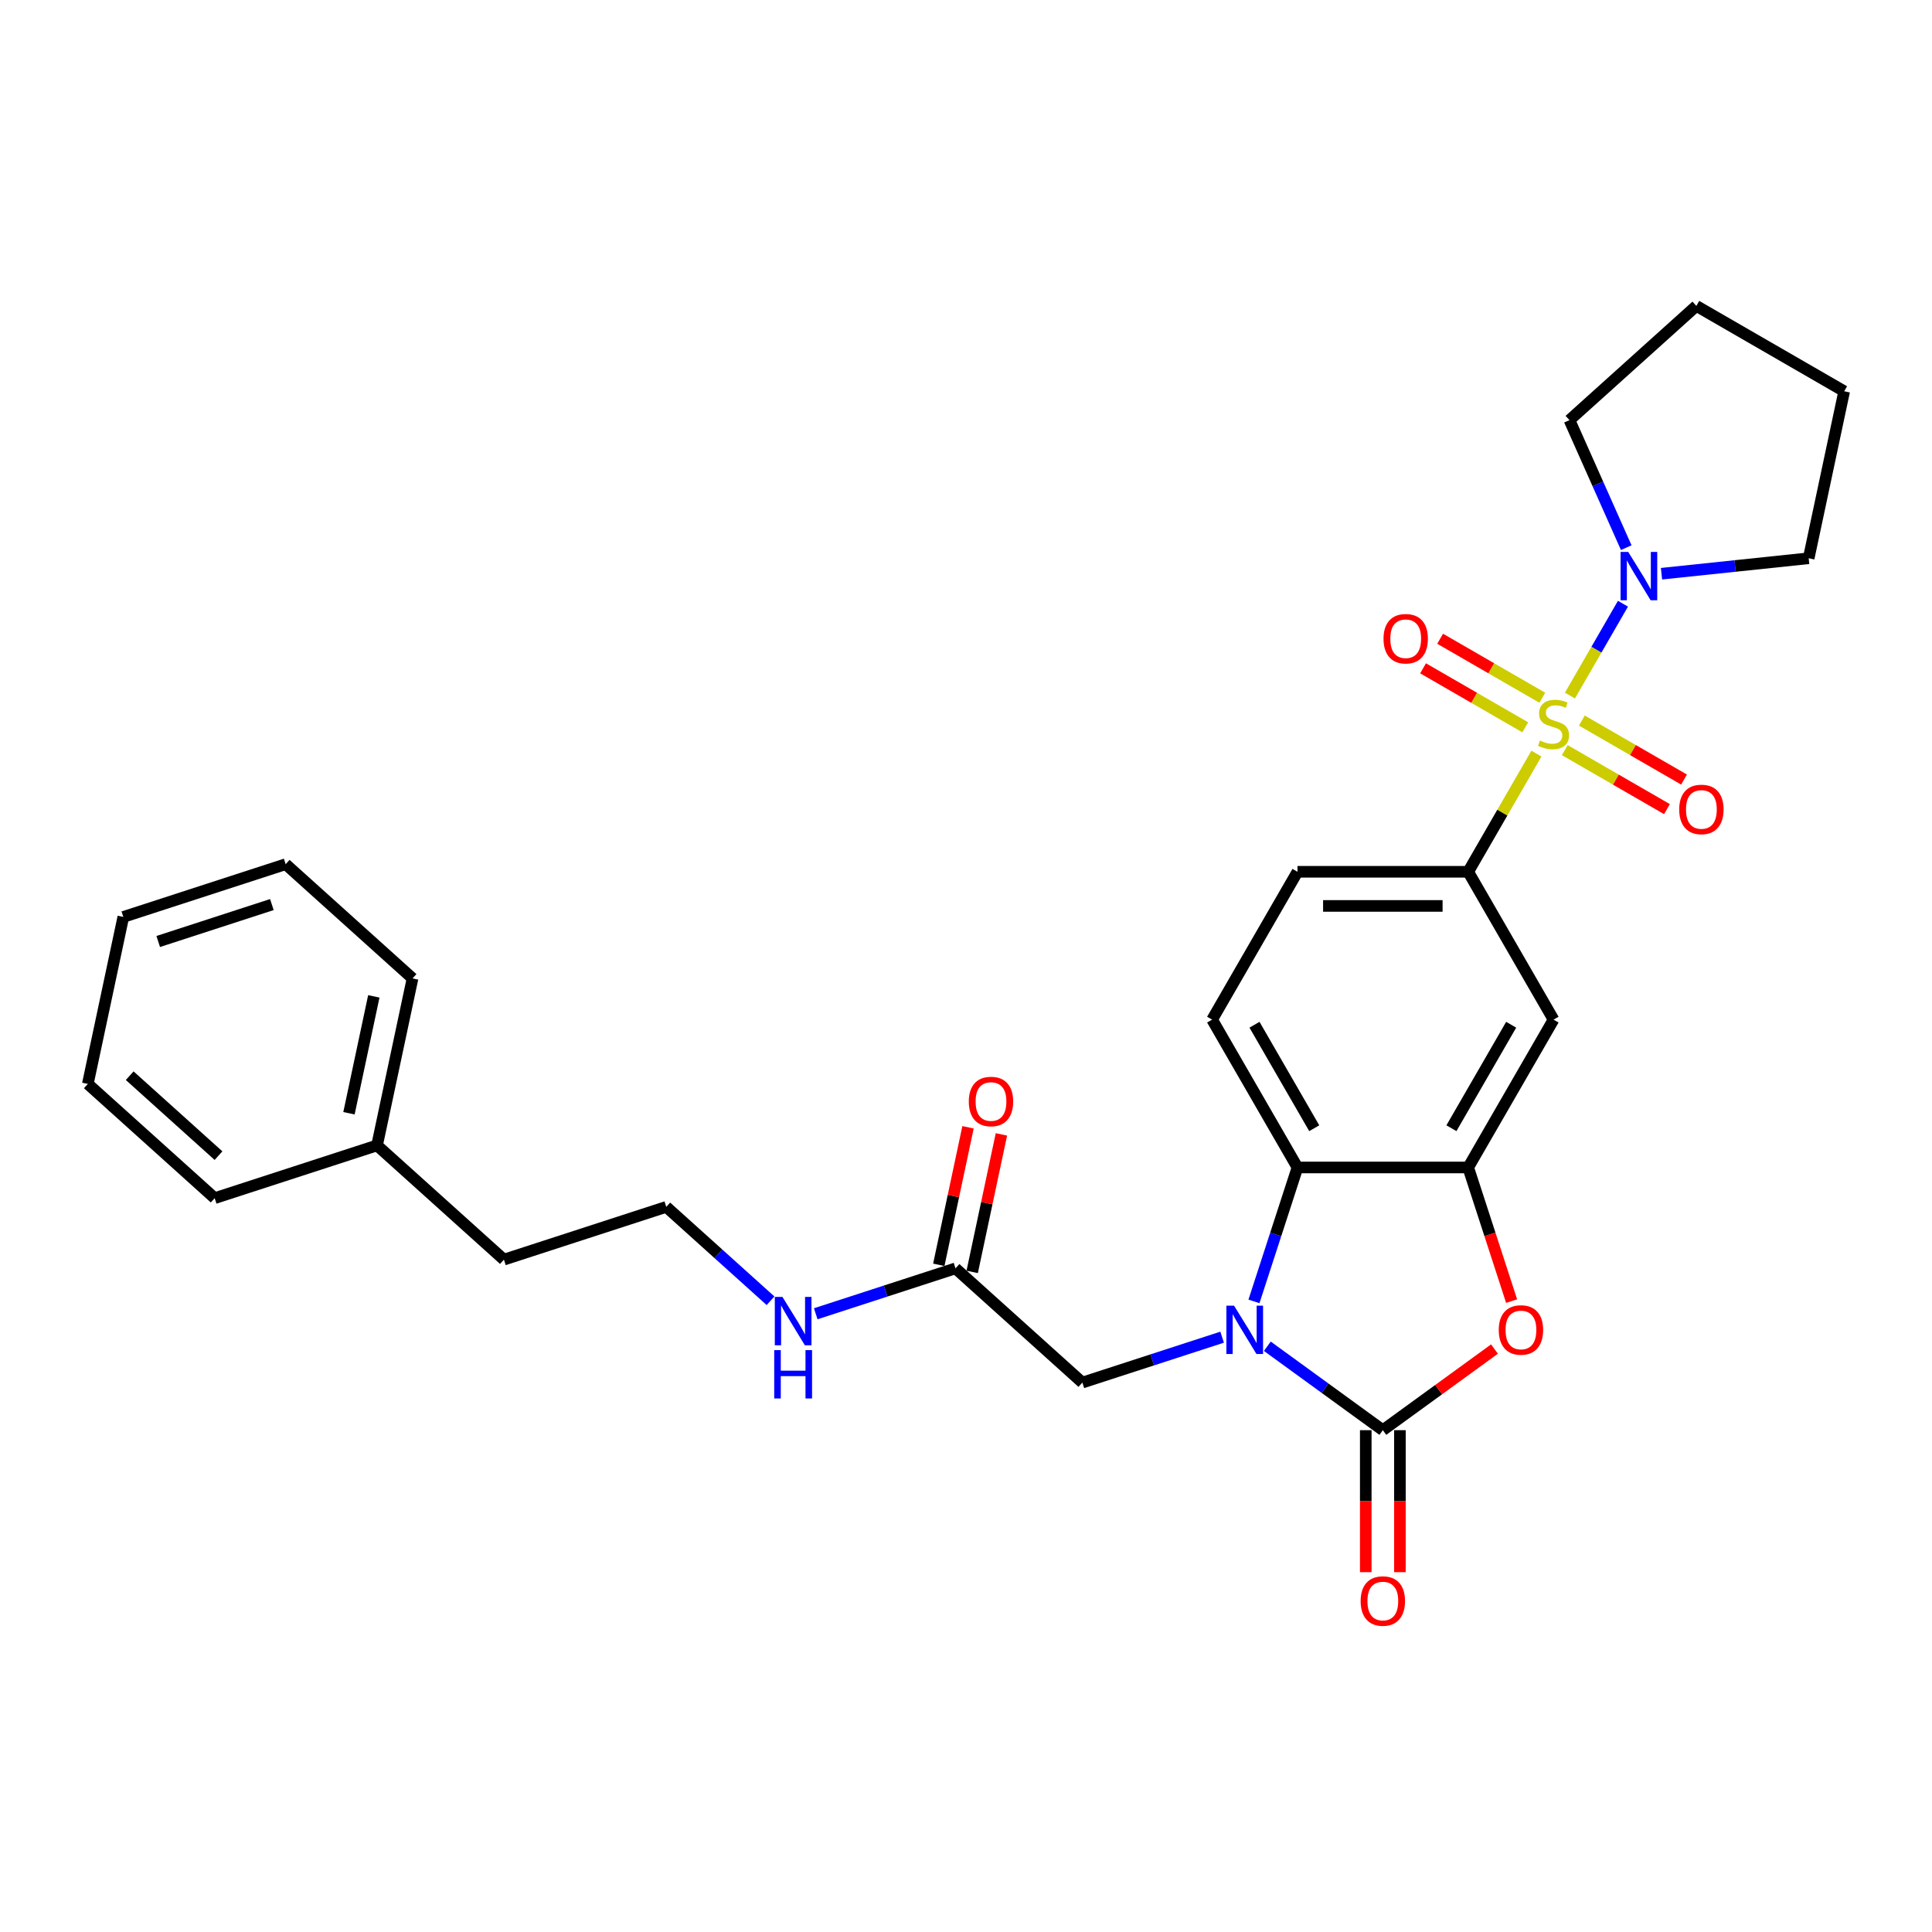 <?xml version='1.0' encoding='iso-8859-1'?>
<svg version='1.1' baseProfile='full'
              xmlns='http://www.w3.org/2000/svg'
                      xmlns:rdkit='http://www.rdkit.org/xml'
                      xmlns:xlink='http://www.w3.org/1999/xlink'
                  xml:space='preserve'
width='1000px' height='1000px' viewBox='0 0 1000 1000'>
<!-- END OF HEADER -->
<rect style='opacity:1.0;fill:#FFFFFF;stroke:none' width='1000' height='1000' x='0' y='0'> </rect>
<path class='bond-5' d='M 795.248,390.068 L 777.591,420.651' style='fill:none;fill-rule:evenodd;stroke:#CCCC00;stroke-width:6px;stroke-linecap:butt;stroke-linejoin:miter;stroke-opacity:1' />
<path class='bond-5' d='M 777.591,420.651 L 759.934,451.235' style='fill:none;fill-rule:evenodd;stroke:#000000;stroke-width:6px;stroke-linecap:butt;stroke-linejoin:miter;stroke-opacity:1' />
<path class='bond-6' d='M 812.594,360.025 L 826.318,336.255' style='fill:none;fill-rule:evenodd;stroke:#CCCC00;stroke-width:6px;stroke-linecap:butt;stroke-linejoin:miter;stroke-opacity:1' />
<path class='bond-6' d='M 826.318,336.255 L 840.042,312.484' style='fill:none;fill-rule:evenodd;stroke:#0000FF;stroke-width:6px;stroke-linecap:butt;stroke-linejoin:miter;stroke-opacity:1' />
<path class='bond-9' d='M 809.929,388.271 L 836.375,403.539' style='fill:none;fill-rule:evenodd;stroke:#CCCC00;stroke-width:6px;stroke-linecap:butt;stroke-linejoin:miter;stroke-opacity:1' />
<path class='bond-9' d='M 836.375,403.539 L 862.82,418.807' style='fill:none;fill-rule:evenodd;stroke:#FF0000;stroke-width:6px;stroke-linecap:butt;stroke-linejoin:miter;stroke-opacity:1' />
<path class='bond-9' d='M 818.765,372.966 L 845.211,388.234' style='fill:none;fill-rule:evenodd;stroke:#CCCC00;stroke-width:6px;stroke-linecap:butt;stroke-linejoin:miter;stroke-opacity:1' />
<path class='bond-9' d='M 845.211,388.234 L 871.656,403.502' style='fill:none;fill-rule:evenodd;stroke:#FF0000;stroke-width:6px;stroke-linecap:butt;stroke-linejoin:miter;stroke-opacity:1' />
<path class='bond-10' d='M 798.301,361.151 L 771.855,345.883' style='fill:none;fill-rule:evenodd;stroke:#CCCC00;stroke-width:6px;stroke-linecap:butt;stroke-linejoin:miter;stroke-opacity:1' />
<path class='bond-10' d='M 771.855,345.883 L 745.41,330.614' style='fill:none;fill-rule:evenodd;stroke:#FF0000;stroke-width:6px;stroke-linecap:butt;stroke-linejoin:miter;stroke-opacity:1' />
<path class='bond-10' d='M 789.465,376.456 L 763.019,361.187' style='fill:none;fill-rule:evenodd;stroke:#CCCC00;stroke-width:6px;stroke-linecap:butt;stroke-linejoin:miter;stroke-opacity:1' />
<path class='bond-10' d='M 763.019,361.187 L 736.574,345.919' style='fill:none;fill-rule:evenodd;stroke:#FF0000;stroke-width:6px;stroke-linecap:butt;stroke-linejoin:miter;stroke-opacity:1' />
<path class='bond-0' d='M 649.05,673.598 L 660.311,638.94' style='fill:none;fill-rule:evenodd;stroke:#0000FF;stroke-width:6px;stroke-linecap:butt;stroke-linejoin:miter;stroke-opacity:1' />
<path class='bond-0' d='M 660.311,638.94 L 671.572,604.282' style='fill:none;fill-rule:evenodd;stroke:#000000;stroke-width:6px;stroke-linecap:butt;stroke-linejoin:miter;stroke-opacity:1' />
<path class='bond-8' d='M 632.568,692.121 L 596.398,703.873' style='fill:none;fill-rule:evenodd;stroke:#0000FF;stroke-width:6px;stroke-linecap:butt;stroke-linejoin:miter;stroke-opacity:1' />
<path class='bond-8' d='M 596.398,703.873 L 560.229,715.625' style='fill:none;fill-rule:evenodd;stroke:#000000;stroke-width:6px;stroke-linecap:butt;stroke-linejoin:miter;stroke-opacity:1' />
<path class='bond-31' d='M 655.966,696.819 L 685.859,718.538' style='fill:none;fill-rule:evenodd;stroke:#0000FF;stroke-width:6px;stroke-linecap:butt;stroke-linejoin:miter;stroke-opacity:1' />
<path class='bond-31' d='M 685.859,718.538 L 715.753,740.257' style='fill:none;fill-rule:evenodd;stroke:#000000;stroke-width:6px;stroke-linecap:butt;stroke-linejoin:miter;stroke-opacity:1' />
<path class='bond-1' d='M 715.753,740.257 L 744.648,719.264' style='fill:none;fill-rule:evenodd;stroke:#000000;stroke-width:6px;stroke-linecap:butt;stroke-linejoin:miter;stroke-opacity:1' />
<path class='bond-1' d='M 744.648,719.264 L 773.543,698.27' style='fill:none;fill-rule:evenodd;stroke:#FF0000;stroke-width:6px;stroke-linecap:butt;stroke-linejoin:miter;stroke-opacity:1' />
<path class='bond-13' d='M 706.917,740.257 L 706.917,777.007' style='fill:none;fill-rule:evenodd;stroke:#000000;stroke-width:6px;stroke-linecap:butt;stroke-linejoin:miter;stroke-opacity:1' />
<path class='bond-13' d='M 706.917,777.007 L 706.917,813.757' style='fill:none;fill-rule:evenodd;stroke:#FF0000;stroke-width:6px;stroke-linecap:butt;stroke-linejoin:miter;stroke-opacity:1' />
<path class='bond-13' d='M 724.589,740.257 L 724.589,777.007' style='fill:none;fill-rule:evenodd;stroke:#000000;stroke-width:6px;stroke-linecap:butt;stroke-linejoin:miter;stroke-opacity:1' />
<path class='bond-13' d='M 724.589,777.007 L 724.589,813.757' style='fill:none;fill-rule:evenodd;stroke:#FF0000;stroke-width:6px;stroke-linecap:butt;stroke-linejoin:miter;stroke-opacity:1' />
<path class='bond-2' d='M 782.41,673.457 L 771.172,638.869' style='fill:none;fill-rule:evenodd;stroke:#FF0000;stroke-width:6px;stroke-linecap:butt;stroke-linejoin:miter;stroke-opacity:1' />
<path class='bond-2' d='M 771.172,638.869 L 759.934,604.282' style='fill:none;fill-rule:evenodd;stroke:#000000;stroke-width:6px;stroke-linecap:butt;stroke-linejoin:miter;stroke-opacity:1' />
<path class='bond-3' d='M 759.934,604.282 L 804.115,527.758' style='fill:none;fill-rule:evenodd;stroke:#000000;stroke-width:6px;stroke-linecap:butt;stroke-linejoin:miter;stroke-opacity:1' />
<path class='bond-3' d='M 751.256,583.967 L 782.183,530.401' style='fill:none;fill-rule:evenodd;stroke:#000000;stroke-width:6px;stroke-linecap:butt;stroke-linejoin:miter;stroke-opacity:1' />
<path class='bond-30' d='M 759.934,604.282 L 671.572,604.282' style='fill:none;fill-rule:evenodd;stroke:#000000;stroke-width:6px;stroke-linecap:butt;stroke-linejoin:miter;stroke-opacity:1' />
<path class='bond-4' d='M 671.572,604.282 L 627.391,527.758' style='fill:none;fill-rule:evenodd;stroke:#000000;stroke-width:6px;stroke-linecap:butt;stroke-linejoin:miter;stroke-opacity:1' />
<path class='bond-4' d='M 680.25,583.967 L 649.323,530.401' style='fill:none;fill-rule:evenodd;stroke:#000000;stroke-width:6px;stroke-linecap:butt;stroke-linejoin:miter;stroke-opacity:1' />
<path class='bond-7' d='M 759.934,451.235 L 804.115,527.758' style='fill:none;fill-rule:evenodd;stroke:#000000;stroke-width:6px;stroke-linecap:butt;stroke-linejoin:miter;stroke-opacity:1' />
<path class='bond-14' d='M 759.934,451.235 L 671.572,451.235' style='fill:none;fill-rule:evenodd;stroke:#000000;stroke-width:6px;stroke-linecap:butt;stroke-linejoin:miter;stroke-opacity:1' />
<path class='bond-14' d='M 746.68,468.907 L 684.826,468.907' style='fill:none;fill-rule:evenodd;stroke:#000000;stroke-width:6px;stroke-linecap:butt;stroke-linejoin:miter;stroke-opacity:1' />
<path class='bond-17' d='M 841.742,283.466 L 827.049,250.465' style='fill:none;fill-rule:evenodd;stroke:#0000FF;stroke-width:6px;stroke-linecap:butt;stroke-linejoin:miter;stroke-opacity:1' />
<path class='bond-17' d='M 827.049,250.465 L 812.356,217.464' style='fill:none;fill-rule:evenodd;stroke:#000000;stroke-width:6px;stroke-linecap:butt;stroke-linejoin:miter;stroke-opacity:1' />
<path class='bond-18' d='M 859.995,296.957 L 898.085,292.954' style='fill:none;fill-rule:evenodd;stroke:#0000FF;stroke-width:6px;stroke-linecap:butt;stroke-linejoin:miter;stroke-opacity:1' />
<path class='bond-18' d='M 898.085,292.954 L 936.174,288.951' style='fill:none;fill-rule:evenodd;stroke:#000000;stroke-width:6px;stroke-linecap:butt;stroke-linejoin:miter;stroke-opacity:1' />
<path class='bond-12' d='M 560.229,715.625 L 494.564,656.499' style='fill:none;fill-rule:evenodd;stroke:#000000;stroke-width:6px;stroke-linecap:butt;stroke-linejoin:miter;stroke-opacity:1' />
<path class='bond-11' d='M 627.391,527.758 L 671.572,451.235' style='fill:none;fill-rule:evenodd;stroke:#000000;stroke-width:6px;stroke-linecap:butt;stroke-linejoin:miter;stroke-opacity:1' />
<path class='bond-15' d='M 503.207,658.336 L 510.772,622.746' style='fill:none;fill-rule:evenodd;stroke:#000000;stroke-width:6px;stroke-linecap:butt;stroke-linejoin:miter;stroke-opacity:1' />
<path class='bond-15' d='M 510.772,622.746 L 518.336,587.156' style='fill:none;fill-rule:evenodd;stroke:#FF0000;stroke-width:6px;stroke-linecap:butt;stroke-linejoin:miter;stroke-opacity:1' />
<path class='bond-15' d='M 485.921,654.662 L 493.485,619.072' style='fill:none;fill-rule:evenodd;stroke:#000000;stroke-width:6px;stroke-linecap:butt;stroke-linejoin:miter;stroke-opacity:1' />
<path class='bond-15' d='M 493.485,619.072 L 501.05,583.482' style='fill:none;fill-rule:evenodd;stroke:#FF0000;stroke-width:6px;stroke-linecap:butt;stroke-linejoin:miter;stroke-opacity:1' />
<path class='bond-16' d='M 494.564,656.499 L 458.395,668.251' style='fill:none;fill-rule:evenodd;stroke:#000000;stroke-width:6px;stroke-linecap:butt;stroke-linejoin:miter;stroke-opacity:1' />
<path class='bond-16' d='M 458.395,668.251 L 422.225,680.003' style='fill:none;fill-rule:evenodd;stroke:#0000FF;stroke-width:6px;stroke-linecap:butt;stroke-linejoin:miter;stroke-opacity:1' />
<path class='bond-19' d='M 398.827,673.27 L 371.844,648.974' style='fill:none;fill-rule:evenodd;stroke:#0000FF;stroke-width:6px;stroke-linecap:butt;stroke-linejoin:miter;stroke-opacity:1' />
<path class='bond-19' d='M 371.844,648.974 L 344.861,624.679' style='fill:none;fill-rule:evenodd;stroke:#000000;stroke-width:6px;stroke-linecap:butt;stroke-linejoin:miter;stroke-opacity:1' />
<path class='bond-25' d='M 812.356,217.464 L 878.022,158.339' style='fill:none;fill-rule:evenodd;stroke:#000000;stroke-width:6px;stroke-linecap:butt;stroke-linejoin:miter;stroke-opacity:1' />
<path class='bond-24' d='M 936.174,288.951 L 954.545,202.52' style='fill:none;fill-rule:evenodd;stroke:#000000;stroke-width:6px;stroke-linecap:butt;stroke-linejoin:miter;stroke-opacity:1' />
<path class='bond-21' d='M 344.861,624.679 L 260.823,651.984' style='fill:none;fill-rule:evenodd;stroke:#000000;stroke-width:6px;stroke-linecap:butt;stroke-linejoin:miter;stroke-opacity:1' />
<path class='bond-20' d='M 195.158,592.858 L 260.823,651.984' style='fill:none;fill-rule:evenodd;stroke:#000000;stroke-width:6px;stroke-linecap:butt;stroke-linejoin:miter;stroke-opacity:1' />
<path class='bond-22' d='M 195.158,592.858 L 213.529,506.427' style='fill:none;fill-rule:evenodd;stroke:#000000;stroke-width:6px;stroke-linecap:butt;stroke-linejoin:miter;stroke-opacity:1' />
<path class='bond-22' d='M 180.627,576.219 L 193.487,515.717' style='fill:none;fill-rule:evenodd;stroke:#000000;stroke-width:6px;stroke-linecap:butt;stroke-linejoin:miter;stroke-opacity:1' />
<path class='bond-23' d='M 195.158,592.858 L 111.12,620.164' style='fill:none;fill-rule:evenodd;stroke:#000000;stroke-width:6px;stroke-linecap:butt;stroke-linejoin:miter;stroke-opacity:1' />
<path class='bond-27' d='M 213.529,506.427 L 147.863,447.301' style='fill:none;fill-rule:evenodd;stroke:#000000;stroke-width:6px;stroke-linecap:butt;stroke-linejoin:miter;stroke-opacity:1' />
<path class='bond-26' d='M 111.12,620.164 L 45.455,561.038' style='fill:none;fill-rule:evenodd;stroke:#000000;stroke-width:6px;stroke-linecap:butt;stroke-linejoin:miter;stroke-opacity:1' />
<path class='bond-26' d='M 113.096,598.162 L 67.13,556.774' style='fill:none;fill-rule:evenodd;stroke:#000000;stroke-width:6px;stroke-linecap:butt;stroke-linejoin:miter;stroke-opacity:1' />
<path class='bond-29' d='M 954.545,202.52 L 878.022,158.339' style='fill:none;fill-rule:evenodd;stroke:#000000;stroke-width:6px;stroke-linecap:butt;stroke-linejoin:miter;stroke-opacity:1' />
<path class='bond-28' d='M 45.455,561.038 L 63.826,474.607' style='fill:none;fill-rule:evenodd;stroke:#000000;stroke-width:6px;stroke-linecap:butt;stroke-linejoin:miter;stroke-opacity:1' />
<path class='bond-32' d='M 147.863,447.301 L 63.826,474.607' style='fill:none;fill-rule:evenodd;stroke:#000000;stroke-width:6px;stroke-linecap:butt;stroke-linejoin:miter;stroke-opacity:1' />
<path class='bond-32' d='M 140.719,468.205 L 81.893,487.318' style='fill:none;fill-rule:evenodd;stroke:#000000;stroke-width:6px;stroke-linecap:butt;stroke-linejoin:miter;stroke-opacity:1' />
<path  class='atom-0' d='M 797.046 383.3
Q 797.329 383.406, 798.495 383.9
Q 799.662 384.395, 800.934 384.713
Q 802.242 384.996, 803.514 384.996
Q 805.882 384.996, 807.261 383.865
Q 808.639 382.699, 808.639 380.684
Q 808.639 379.306, 807.932 378.457
Q 807.261 377.609, 806.2 377.15
Q 805.14 376.69, 803.373 376.16
Q 801.146 375.488, 799.803 374.852
Q 798.495 374.216, 797.541 372.873
Q 796.622 371.53, 796.622 369.268
Q 796.622 366.122, 798.743 364.178
Q 800.899 362.234, 805.14 362.234
Q 808.038 362.234, 811.325 363.613
L 810.512 366.334
Q 807.508 365.097, 805.246 365.097
Q 802.807 365.097, 801.464 366.122
Q 800.121 367.112, 800.156 368.844
Q 800.156 370.187, 800.828 371
Q 801.535 371.813, 802.524 372.272
Q 803.549 372.731, 805.246 373.262
Q 807.508 373.969, 808.851 374.675
Q 810.194 375.382, 811.149 376.831
Q 812.138 378.245, 812.138 380.684
Q 812.138 384.148, 809.806 386.021
Q 807.508 387.859, 803.656 387.859
Q 801.429 387.859, 799.732 387.364
Q 798.071 386.905, 796.092 386.092
L 797.046 383.3
' fill='#CCCC00'/>
<path  class='atom-1' d='M 638.735 675.807
L 646.935 689.062
Q 647.748 690.369, 649.056 692.737
Q 650.364 695.105, 650.434 695.247
L 650.434 675.807
L 653.757 675.807
L 653.757 700.831
L 650.328 700.831
L 641.527 686.34
Q 640.502 684.643, 639.407 682.699
Q 638.346 680.755, 638.028 680.155
L 638.028 700.831
L 634.777 700.831
L 634.777 675.807
L 638.735 675.807
' fill='#0000FF'/>
<path  class='atom-3' d='M 775.752 688.39
Q 775.752 682.381, 778.721 679.024
Q 781.69 675.666, 787.239 675.666
Q 792.789 675.666, 795.757 679.024
Q 798.726 682.381, 798.726 688.39
Q 798.726 694.469, 795.722 697.933
Q 792.718 701.361, 787.239 701.361
Q 781.726 701.361, 778.721 697.933
Q 775.752 694.505, 775.752 688.39
M 787.239 698.534
Q 791.057 698.534, 793.107 695.989
Q 795.192 693.409, 795.192 688.39
Q 795.192 683.477, 793.107 681.003
Q 791.057 678.493, 787.239 678.493
Q 783.422 678.493, 781.337 680.968
Q 779.287 683.442, 779.287 688.39
Q 779.287 693.444, 781.337 695.989
Q 783.422 698.534, 787.239 698.534
' fill='#FF0000'/>
<path  class='atom-7' d='M 842.765 285.675
L 850.965 298.929
Q 851.777 300.237, 853.085 302.605
Q 854.393 304.973, 854.464 305.115
L 854.464 285.675
L 857.786 285.675
L 857.786 310.699
L 854.358 310.699
L 845.557 296.208
Q 844.532 294.511, 843.436 292.567
Q 842.376 290.623, 842.058 290.022
L 842.058 310.699
L 838.806 310.699
L 838.806 285.675
L 842.765 285.675
' fill='#0000FF'/>
<path  class='atom-10' d='M 869.152 418.962
Q 869.152 412.954, 872.121 409.596
Q 875.09 406.238, 880.639 406.238
Q 886.188 406.238, 889.157 409.596
Q 892.126 412.954, 892.126 418.962
Q 892.126 425.042, 889.122 428.506
Q 886.117 431.934, 880.639 431.934
Q 875.125 431.934, 872.121 428.506
Q 869.152 425.077, 869.152 418.962
M 880.639 429.106
Q 884.456 429.106, 886.506 426.562
Q 888.591 423.981, 888.591 418.962
Q 888.591 414.05, 886.506 411.575
Q 884.456 409.066, 880.639 409.066
Q 876.822 409.066, 874.736 411.54
Q 872.686 414.014, 872.686 418.962
Q 872.686 424.017, 874.736 426.562
Q 876.822 429.106, 880.639 429.106
' fill='#FF0000'/>
<path  class='atom-11' d='M 716.104 330.6
Q 716.104 324.592, 719.073 321.234
Q 722.042 317.876, 727.591 317.876
Q 733.14 317.876, 736.109 321.234
Q 739.078 324.592, 739.078 330.6
Q 739.078 336.68, 736.074 340.144
Q 733.07 343.572, 727.591 343.572
Q 722.077 343.572, 719.073 340.144
Q 716.104 336.715, 716.104 330.6
M 727.591 340.744
Q 731.409 340.744, 733.459 338.2
Q 735.544 335.619, 735.544 330.6
Q 735.544 325.688, 733.459 323.213
Q 731.409 320.704, 727.591 320.704
Q 723.774 320.704, 721.689 323.178
Q 719.639 325.652, 719.639 330.6
Q 719.639 335.655, 721.689 338.2
Q 723.774 340.744, 727.591 340.744
' fill='#FF0000'/>
<path  class='atom-14' d='M 704.266 828.69
Q 704.266 822.681, 707.235 819.323
Q 710.204 815.966, 715.753 815.966
Q 721.302 815.966, 724.271 819.323
Q 727.24 822.681, 727.24 828.69
Q 727.24 834.769, 724.236 838.233
Q 721.231 841.661, 715.753 841.661
Q 710.239 841.661, 707.235 838.233
Q 704.266 834.804, 704.266 828.69
M 715.753 838.834
Q 719.57 838.834, 721.62 836.289
Q 723.706 833.709, 723.706 828.69
Q 723.706 823.777, 721.62 821.303
Q 719.57 818.793, 715.753 818.793
Q 711.936 818.793, 709.85 821.267
Q 707.8 823.742, 707.8 828.69
Q 707.8 833.744, 709.85 836.289
Q 711.936 838.834, 715.753 838.834
' fill='#FF0000'/>
<path  class='atom-16' d='M 501.448 570.139
Q 501.448 564.13, 504.417 560.772
Q 507.386 557.414, 512.935 557.414
Q 518.484 557.414, 521.453 560.772
Q 524.422 564.13, 524.422 570.139
Q 524.422 576.218, 521.418 579.682
Q 518.414 583.11, 512.935 583.11
Q 507.421 583.11, 504.417 579.682
Q 501.448 576.253, 501.448 570.139
M 512.935 580.282
Q 516.752 580.282, 518.802 577.738
Q 520.888 575.157, 520.888 570.139
Q 520.888 565.226, 518.802 562.751
Q 516.752 560.242, 512.935 560.242
Q 509.118 560.242, 507.033 562.716
Q 504.983 565.19, 504.983 570.139
Q 504.983 575.193, 507.033 577.738
Q 509.118 580.282, 512.935 580.282
' fill='#FF0000'/>
<path  class='atom-17' d='M 404.995 671.292
L 413.195 684.547
Q 414.008 685.854, 415.316 688.222
Q 416.623 690.59, 416.694 690.732
L 416.694 671.292
L 420.016 671.292
L 420.016 696.316
L 416.588 696.316
L 407.787 681.825
Q 406.762 680.128, 405.666 678.184
Q 404.606 676.24, 404.288 675.64
L 404.288 696.316
L 401.036 696.316
L 401.036 671.292
L 404.995 671.292
' fill='#0000FF'/>
<path  class='atom-17' d='M 400.736 698.819
L 404.129 698.819
L 404.129 709.458
L 416.924 709.458
L 416.924 698.819
L 420.317 698.819
L 420.317 723.843
L 416.924 723.843
L 416.924 712.285
L 404.129 712.285
L 404.129 723.843
L 400.736 723.843
L 400.736 698.819
' fill='#0000FF'/>
</svg>

